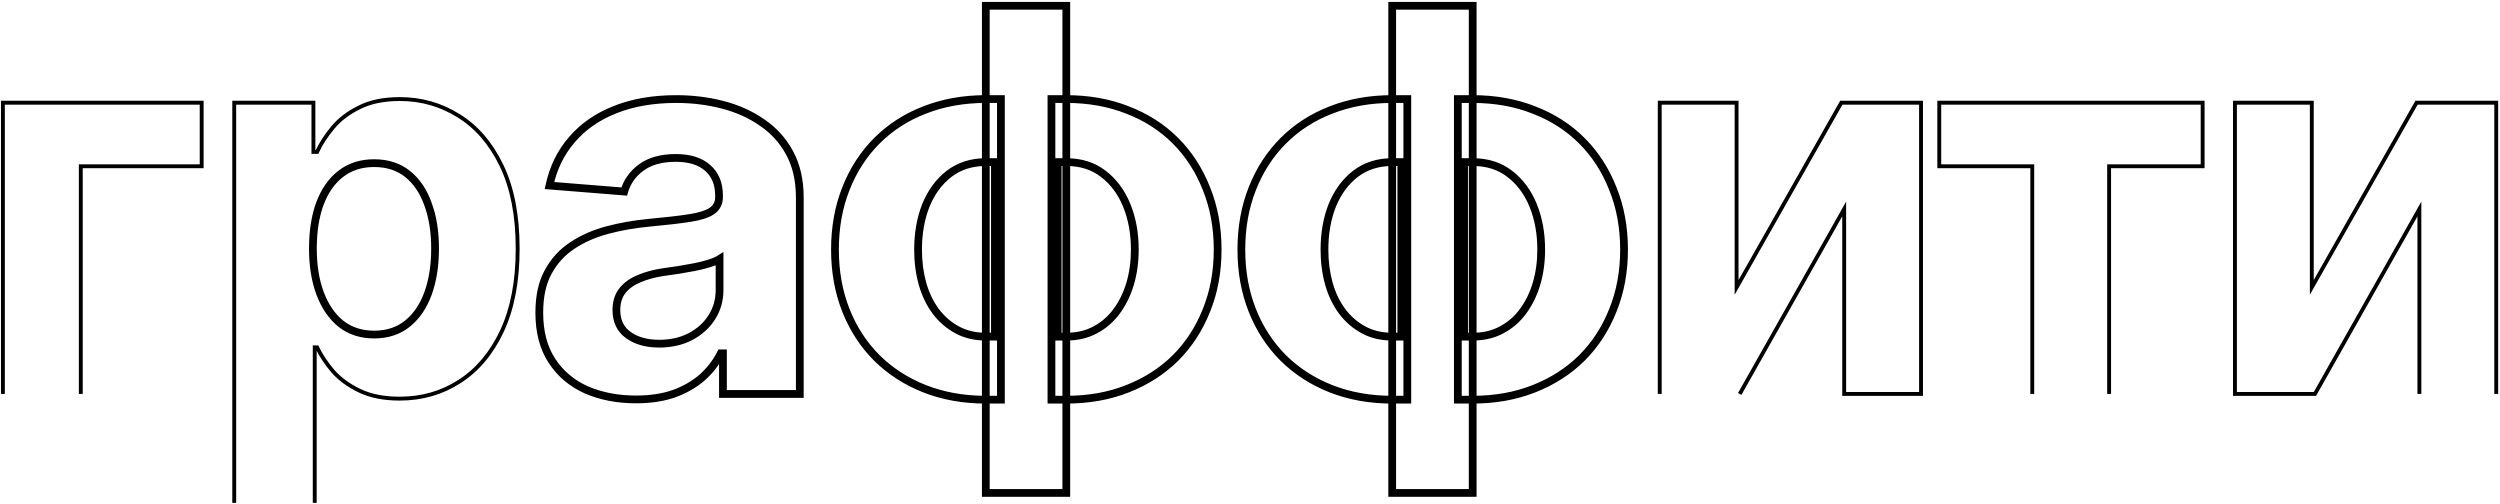 <svg width="863" height="174" viewBox="0 0 863 174" fill="none" xmlns="http://www.w3.org/2000/svg">
<mask id="path-1-outside-1_1098_14909" maskUnits="userSpaceOnUse" x="0" y="0" width="863" height="174" fill="black">
<rect fill="white" width="863" height="174"/>
<path d="M129.147 115.489C133.704 115.489 137.541 114.23 140.658 111.712C143.776 109.194 146.144 105.717 147.762 101.28C149.381 96.784 150.19 91.628 150.19 85.813C150.19 79.998 149.381 74.902 147.762 70.525C146.204 66.089 143.866 62.611 140.748 60.093C137.631 57.575 133.764 56.316 129.147 56.316C124.651 56.316 120.814 57.545 117.637 60.004C114.519 62.402 112.121 65.819 110.442 70.255C108.824 74.632 108.014 79.818 108.014 85.813C108.014 91.748 108.854 96.934 110.532 101.37C112.211 105.807 114.609 109.284 117.727 111.802C120.904 114.26 124.711 115.489 129.147 115.489ZM219.525 137.881C213.17 137.881 207.445 136.772 202.349 134.554C197.313 132.276 193.356 128.918 190.478 124.482C187.601 120.045 186.162 114.53 186.162 107.935C186.162 102.3 187.181 97.623 189.219 93.906C191.258 90.129 194.045 87.072 197.583 84.734C201.12 82.396 205.136 80.627 209.633 79.428C214.129 78.229 218.895 77.39 223.931 76.91C229.747 76.37 234.423 75.831 237.96 75.291C241.497 74.752 244.075 73.942 245.694 72.863C247.373 71.724 248.212 70.105 248.212 68.007V67.558C248.212 63.421 246.893 60.213 244.255 57.935C241.677 55.657 238.02 54.518 233.284 54.518C228.308 54.518 224.321 55.627 221.324 57.845C218.386 60.004 216.437 62.761 215.478 66.119L189.669 64.05C190.988 57.935 193.566 52.659 197.403 48.223C201.24 43.727 206.186 40.279 212.241 37.881C218.356 35.423 225.43 34.194 233.464 34.194C239.039 34.194 244.375 34.854 249.471 36.173C254.567 37.492 259.093 39.53 263.05 42.288C267.067 44.986 270.244 48.493 272.582 52.809C274.921 57.126 276.09 62.252 276.09 68.187V135.993H249.561V121.964H248.841C247.223 125.141 245.064 127.929 242.367 130.327C239.669 132.665 236.431 134.524 232.654 135.903C228.877 137.222 224.501 137.881 219.525 137.881ZM227.529 118.637C231.605 118.637 235.202 117.827 238.32 116.209C241.497 114.53 243.955 112.312 245.694 109.554C247.493 106.736 248.392 103.589 248.392 100.111V89.41C247.553 89.95 246.353 90.459 244.795 90.939C243.296 91.418 241.617 91.838 239.759 92.198C237.9 92.558 236.042 92.887 234.183 93.187C232.325 93.427 230.646 93.667 229.147 93.906C225.85 94.386 222.972 95.165 220.514 96.245C218.056 97.264 216.138 98.673 214.759 100.471C213.44 102.21 212.78 104.398 212.78 107.036C212.78 110.813 214.159 113.691 216.917 115.669C219.675 117.647 223.212 118.637 227.529 118.637ZM340.298 170.165V2H368.086V170.165H340.298ZM340.298 137.971C332.624 137.971 325.58 136.712 319.165 134.194C312.81 131.676 307.325 128.139 302.708 123.583C298.092 118.966 294.525 113.481 292.007 107.126C289.489 100.771 288.23 93.787 288.23 86.173C288.23 78.499 289.489 71.484 292.007 65.129C294.525 58.715 298.092 53.199 302.708 48.583C307.325 43.966 312.81 40.429 319.165 37.971C325.58 35.453 332.624 34.194 340.298 34.194H345.514V137.971H340.298ZM340.298 116.209H343.446V55.957H340.298C335.382 55.957 331.156 57.306 327.618 60.004C324.141 62.701 321.473 66.329 319.615 70.885C317.816 75.441 316.917 80.537 316.917 86.173C316.917 90.369 317.427 94.296 318.446 97.953C319.465 101.55 320.994 104.728 323.032 107.486C325.07 110.183 327.528 112.312 330.406 113.87C333.284 115.429 336.581 116.209 340.298 116.209ZM368.086 137.971H362.96V34.194H368.086C375.82 34.194 382.864 35.453 389.219 37.971C395.634 40.429 401.149 43.966 405.766 48.583C410.382 53.199 413.949 58.715 416.467 65.129C419.045 71.484 420.334 78.499 420.334 86.173C420.334 93.787 419.045 100.771 416.467 107.126C413.949 113.481 410.382 118.966 405.766 123.583C401.149 128.139 395.634 131.676 389.219 134.194C382.864 136.712 375.82 137.971 368.086 137.971ZM368.086 116.209C371.863 116.209 375.19 115.429 378.068 113.87C381.006 112.312 383.464 110.183 385.442 107.486C387.48 104.728 389.039 101.55 390.118 97.953C391.197 94.296 391.737 90.369 391.737 86.173C391.737 80.537 390.808 75.441 388.949 70.885C387.091 66.329 384.393 62.701 380.856 60.004C377.379 57.306 373.122 55.957 368.086 55.957H365.118V116.209H368.086ZM480.586 170.165V2H508.374V170.165H480.586ZM480.586 137.971C472.912 137.971 465.868 136.712 459.453 134.194C453.098 131.676 447.612 128.139 442.996 123.583C438.38 118.966 434.812 113.481 432.295 107.126C429.777 100.771 428.518 93.787 428.518 86.173C428.518 78.499 429.777 71.484 432.295 65.129C434.812 58.715 438.38 53.199 442.996 48.583C447.612 43.966 453.098 40.429 459.453 37.971C465.868 35.453 472.912 34.194 480.586 34.194H485.802V137.971H480.586ZM480.586 116.209H483.733V55.957H480.586C475.67 55.957 471.443 57.306 467.906 60.004C464.429 62.701 461.761 66.329 459.902 70.885C458.104 75.441 457.205 80.537 457.205 86.173C457.205 90.369 457.714 94.296 458.733 97.953C459.753 101.55 461.281 104.728 463.32 107.486C465.358 110.183 467.816 112.312 470.694 113.87C473.571 115.429 476.869 116.209 480.586 116.209ZM508.374 137.971H503.248V34.194H508.374C516.107 34.194 523.152 35.453 529.507 37.971C535.922 40.429 541.437 43.966 546.053 48.583C550.67 53.199 554.237 58.715 556.755 65.129C559.333 71.484 560.622 78.499 560.622 86.173C560.622 93.787 559.333 100.771 556.755 107.126C554.237 113.481 550.67 118.966 546.053 123.583C541.437 128.139 535.922 131.676 529.507 134.194C523.152 136.712 516.107 137.971 508.374 137.971ZM508.374 116.209C512.151 116.209 515.478 115.429 518.356 113.87C521.293 112.312 523.751 110.183 525.73 107.486C527.768 104.728 529.327 101.55 530.406 97.953C531.485 94.296 532.025 90.369 532.025 86.173C532.025 80.537 531.095 75.441 529.237 70.885C527.378 66.329 524.681 62.701 521.143 60.004C517.666 57.306 513.41 55.957 508.374 55.957H505.406V116.209H508.374Z"/>
</mask>
<path d="M69.615 35.453H70.285V34.783H69.615V35.453ZM69.615 57.396V58.066H70.285V57.396H69.615ZM27.889 57.396V56.726H27.218V57.396H27.889ZM1 35.453V34.783H0.33V35.453H1ZM80.856 35.453V34.783H80.186V35.453H80.856ZM108.194 35.453H108.864V34.783H108.194V35.453ZM108.194 52.45H107.524V53.12H108.194V52.45ZM109.453 52.45V53.12H109.884L110.063 52.728L109.453 52.45ZM124.021 37.072L124.317 37.673L124.325 37.669L124.021 37.072ZM158.284 39.95L157.928 40.517L157.934 40.521L158.284 39.95ZM173.302 114.23L173.909 114.514L173.91 114.513L173.302 114.23ZM158.644 131.676L158.282 131.112L158.28 131.114L158.644 131.676ZM114.939 128.169L114.428 128.602L114.433 128.608L114.438 128.614L114.939 128.169ZM109.453 119.896L110.058 119.606L109.875 119.226H109.453V119.896ZM108.644 119.896V119.226H107.974V119.896H108.644ZM599.471 99.212H598.801V101.752L600.053 99.543L599.471 99.212ZM635.622 35.453V34.783H635.231L635.039 35.123L635.622 35.453ZM663.14 35.453H663.81V34.783H663.14V35.453ZM663.14 135.993V136.663H663.81V135.993H663.14ZM636.611 135.993H635.941V136.663H636.611V135.993ZM636.611 72.144H637.281V69.595L636.028 71.814L636.611 72.144ZM572.942 35.453V34.783H572.272V35.453H572.942ZM599.471 35.453H600.141V34.783H599.471V35.453ZM669.435 57.396H668.765V58.066H669.435V57.396ZM669.435 35.453V34.783H668.765V35.453H669.435ZM760.352 35.453H761.022V34.783H760.352V35.453ZM760.352 57.396V58.066H761.022V57.396H760.352ZM728.068 57.396V56.726H727.398V57.396H728.068ZM701.539 57.396H702.209V56.726H701.539V57.396ZM798.032 99.212H797.362V101.752L798.614 99.543L798.032 99.212ZM834.183 35.453V34.783H833.792L833.6 35.123L834.183 35.453ZM861.701 35.453H862.371V34.783H861.701V35.453ZM835.172 72.144H835.842V69.595L834.588 71.814L835.172 72.144ZM799.111 135.993V136.663H799.502L799.694 136.322L799.111 135.993ZM771.503 135.993H770.833V136.663H771.503V135.993ZM771.503 35.453V34.783H770.833V35.453H771.503ZM798.032 35.453H798.702V34.783H798.032V35.453ZM68.945 35.453V57.396H70.285V35.453H68.945ZM69.615 56.726H27.889V58.066H69.615V56.726ZM27.218 57.396V135.993H28.558V57.396H27.218ZM1 36.123H69.615V34.783H1V36.123ZM80.856 36.123H108.194V34.783H80.856V36.123ZM107.524 35.453V52.45H108.864V35.453H107.524ZM108.194 53.12H109.453V51.78H108.194V53.12ZM110.063 52.728C111.293 50.034 113.057 47.295 115.364 44.514L114.333 43.658C111.965 46.513 110.132 49.35 108.844 52.171L110.063 52.728ZM115.364 44.514C117.634 41.779 120.612 39.496 124.317 37.673L123.726 36.471C119.877 38.365 116.74 40.758 114.333 43.658L115.364 44.514ZM124.325 37.669C127.983 35.811 132.548 34.864 138.05 34.864V33.524C132.401 33.524 127.614 34.496 123.718 36.474L124.325 37.669ZM138.05 34.864C145.301 34.864 151.922 36.749 157.928 40.517L158.64 39.382C152.416 35.477 145.547 33.524 138.05 33.524V34.864ZM157.934 40.521C163.982 44.22 168.848 49.839 172.519 57.418L173.725 56.834C169.962 49.065 164.936 43.233 158.634 39.378L157.934 40.521ZM172.519 57.418C176.179 64.975 178.028 74.46 178.028 85.903H179.368C179.368 74.325 177.499 64.625 173.725 56.834L172.519 57.418ZM178.028 85.903C178.028 96.985 176.24 106.325 172.694 113.948L173.91 114.513C177.558 106.668 179.368 97.123 179.368 85.903H178.028ZM172.695 113.946C169.143 121.523 164.335 127.233 158.282 131.112L159.005 132.24C165.303 128.205 170.266 122.285 173.909 114.514L172.695 113.946ZM158.28 131.114C152.279 134.996 145.512 136.941 137.96 136.941V138.281C145.756 138.281 152.778 136.269 159.008 132.239L158.28 131.114ZM137.96 136.941C132.636 136.941 128.154 136.054 124.489 134.309L123.913 135.518C127.802 137.37 132.493 138.281 137.96 138.281V136.941ZM124.489 134.309C120.781 132.542 117.769 130.345 115.44 127.724L114.438 128.614C116.904 131.389 120.068 133.687 123.913 135.518L124.489 134.309ZM115.45 127.736C113.142 125.014 111.348 122.304 110.058 119.606L108.849 120.185C110.196 123.003 112.059 125.808 114.428 128.602L115.45 127.736ZM109.453 119.226H108.644V120.566H109.453V119.226ZM107.974 119.896V173.583H109.314V119.896H107.974ZM600.053 99.543L636.205 35.784L635.039 35.123L598.888 98.882L600.053 99.543ZM635.622 36.123H663.14V34.783H635.622V36.123ZM662.47 35.453V135.993H663.81V35.453H662.47ZM663.14 135.323H636.611V136.663H663.14V135.323ZM637.281 135.993V72.144H635.941V135.993H637.281ZM636.028 71.814L599.966 135.663L601.133 136.322L637.194 72.473L636.028 71.814ZM572.942 36.123H599.471V34.783H572.942V36.123ZM598.801 35.453V99.212H600.141V35.453H598.801ZM670.105 57.396V35.453H668.765V57.396H670.105ZM669.435 36.123H760.352V34.783H669.435V36.123ZM759.682 35.453V57.396H761.022V35.453H759.682ZM760.352 56.726H728.068V58.066H760.352V56.726ZM727.398 57.396V135.993H728.738V57.396H727.398ZM701.539 56.726H669.435V58.066H701.539V56.726ZM798.614 99.543L834.765 35.784L833.6 35.123L797.449 98.882L798.614 99.543ZM834.183 36.123H861.701V34.783H834.183V36.123ZM861.031 35.453V135.993H862.371V35.453H861.031ZM834.588 71.814L798.527 135.663L799.694 136.322L835.755 72.473L834.588 71.814ZM799.111 135.323H771.503V136.663H799.111V135.323ZM772.173 135.993V35.453H770.833V135.993H772.173ZM771.503 36.123H798.032V34.783H771.503V36.123ZM797.362 35.453V99.212H798.702V35.453H797.362ZM0.33 35.453V135.993H1.67V35.453H0.33ZM80.186 35.453V173.583H81.526V35.453H80.186ZM572.272 35.453V135.993H573.612V35.453H572.272ZM700.869 57.396V135.993H702.209V57.396H700.869ZM834.502 72.144V135.993H835.842V72.144H834.502ZM147.762 101.28L149.021 101.74L149.023 101.734L147.762 101.28ZM147.762 70.525L146.498 70.969L146.502 70.98L146.506 70.99L147.762 70.525ZM117.637 60.004L118.454 61.066L118.457 61.063L117.637 60.004ZM110.442 70.255L109.189 69.781L109.186 69.79L110.442 70.255ZM117.727 111.802L116.885 112.845L116.895 112.853L116.907 112.862L117.727 111.802ZM202.349 134.554L201.796 135.775L201.805 135.779L201.814 135.783L202.349 134.554ZM189.219 93.906L190.394 94.551L190.398 94.543L189.219 93.906ZM223.931 76.91L223.808 75.576L223.804 75.576L223.931 76.91ZM245.694 72.863L246.437 73.978L246.446 73.972L245.694 72.863ZM244.255 57.935L243.368 58.939L243.373 58.944L243.379 58.949L244.255 57.935ZM221.324 57.845L222.117 58.925L222.121 58.922L221.324 57.845ZM215.478 66.119L215.371 67.454L216.465 67.542L216.767 66.487L215.478 66.119ZM189.669 64.05L188.359 63.768L188.036 65.264L189.562 65.386L189.669 64.05ZM197.403 48.223L198.416 49.1L198.422 49.093L197.403 48.223ZM212.241 37.881L212.734 39.127L212.741 39.125L212.241 37.881ZM263.05 42.288L262.284 43.387L262.293 43.394L262.303 43.4L263.05 42.288ZM276.09 135.993V137.333H277.43V135.993H276.09ZM249.561 135.993H248.221V137.333H249.561V135.993ZM249.561 121.964H250.901V120.624H249.561V121.964ZM248.841 121.964V120.624H248.02L247.647 121.356L248.841 121.964ZM242.367 130.327L243.244 131.34L243.251 131.334L243.257 131.329L242.367 130.327ZM232.654 135.903L233.096 137.168L233.105 137.165L233.114 137.162L232.654 135.903ZM238.32 116.209L238.937 117.398L238.946 117.393L238.32 116.209ZM245.694 109.554L244.564 108.833L244.56 108.839L245.694 109.554ZM248.392 89.41H249.732V86.956L247.667 88.283L248.392 89.41ZM244.795 90.939L244.401 89.658L244.393 89.66L244.386 89.662L244.795 90.939ZM234.183 93.187L234.355 94.516L234.376 94.513L234.397 94.51L234.183 93.187ZM229.147 93.906L229.34 95.233L229.35 95.231L229.359 95.23L229.147 93.906ZM220.514 96.245L221.027 97.482L221.04 97.477L221.053 97.472L220.514 96.245ZM214.759 100.471L213.695 99.656L213.691 99.661L214.759 100.471ZM340.298 170.165H338.958V171.505H340.298V170.165ZM340.298 2V0.66H338.958V2H340.298ZM368.086 2H369.426V0.66H368.086V2ZM368.086 170.165V171.505H369.426V170.165H368.086ZM319.165 134.194L318.672 135.44L318.676 135.441L319.165 134.194ZM302.708 123.583L301.761 124.53L301.767 124.536L302.708 123.583ZM292.007 65.129L293.253 65.623L293.254 65.619L292.007 65.129ZM319.165 37.971L319.649 39.221L319.655 39.219L319.165 37.971ZM345.514 34.194H346.854V32.854H345.514V34.194ZM345.514 137.971V139.311H346.854V137.971H345.514ZM343.446 116.209V117.549H344.786V116.209H343.446ZM343.446 55.957H344.786V54.617H343.446V55.957ZM327.618 60.004L326.806 58.938L326.797 58.945L327.618 60.004ZM319.615 70.885L318.374 70.379L318.371 70.386L318.368 70.393L319.615 70.885ZM318.446 97.953L317.155 98.313L317.156 98.318L318.446 97.953ZM323.032 107.486L321.954 108.282L321.963 108.293L323.032 107.486ZM362.96 137.971H361.62V139.311H362.96V137.971ZM362.96 34.194V32.854H361.62V34.194H362.96ZM389.219 37.971L388.725 39.217L388.732 39.22L388.74 39.222L389.219 37.971ZM416.467 65.129L415.22 65.619L415.223 65.626L415.225 65.633L416.467 65.129ZM416.467 107.126L415.225 106.622L415.221 106.632L416.467 107.126ZM405.766 123.583L406.707 124.536L406.713 124.53L405.766 123.583ZM389.219 134.194L388.729 132.947L388.725 132.948L389.219 134.194ZM378.068 113.87L377.44 112.687L377.43 112.692L378.068 113.87ZM385.442 107.486L384.364 106.689L384.361 106.693L385.442 107.486ZM390.118 97.953L391.402 98.338L391.404 98.332L390.118 97.953ZM380.856 60.004L380.034 61.062L380.043 61.069L380.856 60.004ZM365.118 55.957V54.617H363.778V55.957H365.118ZM365.118 116.209H363.778V117.549H365.118V116.209ZM480.586 170.165H479.246V171.505H480.586V170.165ZM480.586 2V0.66H479.246V2H480.586ZM508.374 2H509.714V0.66H508.374V2ZM508.374 170.165V171.505H509.714V170.165H508.374ZM459.453 134.194L458.959 135.44L458.963 135.441L459.453 134.194ZM442.996 123.583L442.048 124.53L442.055 124.536L442.996 123.583ZM432.295 65.129L433.54 65.623L433.542 65.619L432.295 65.129ZM459.453 37.971L459.936 39.221L459.942 39.219L459.453 37.971ZM485.802 34.194H487.142V32.854H485.802V34.194ZM485.802 137.971V139.311H487.142V137.971H485.802ZM483.733 116.209V117.549H485.073V116.209H483.733ZM483.733 55.957H485.073V54.617H483.733V55.957ZM467.906 60.004L467.093 58.938L467.085 58.945L467.906 60.004ZM459.902 70.885L458.662 70.379L458.659 70.386L458.656 70.393L459.902 70.885ZM458.733 97.953L457.442 98.313L457.444 98.318L458.733 97.953ZM463.32 107.486L462.242 108.282L462.25 108.293L463.32 107.486ZM503.248 137.971H501.908V139.311H503.248V137.971ZM503.248 34.194V32.854H501.908V34.194H503.248ZM529.507 37.971L529.013 39.217L529.02 39.22L529.027 39.222L529.507 37.971ZM556.755 65.129L555.507 65.619L555.51 65.626L555.513 65.633L556.755 65.129ZM556.755 107.126L555.513 106.622L555.509 106.632L556.755 107.126ZM546.053 123.583L546.995 124.536L547.001 124.53L546.053 123.583ZM529.507 134.194L529.017 132.947L529.013 132.948L529.507 134.194ZM518.356 113.87L517.727 112.687L517.717 112.692L518.356 113.87ZM525.73 107.486L524.652 106.689L524.649 106.693L525.73 107.486ZM530.406 97.953L531.69 98.338L531.691 98.332L530.406 97.953ZM521.143 60.004L520.322 61.062L520.331 61.069L521.143 60.004ZM505.406 55.957V54.617H504.066V55.957H505.406ZM505.406 116.209H504.066V117.549H505.406V116.209ZM129.147 116.829C133.966 116.829 138.112 115.491 141.5 112.755L139.816 110.67C136.969 112.969 133.442 114.149 129.147 114.149V116.829ZM141.5 112.755C144.838 110.058 147.334 106.364 149.021 101.74L146.504 100.821C144.953 105.07 142.713 108.33 139.816 110.67L141.5 112.755ZM149.023 101.734C150.704 97.065 151.531 91.751 151.531 85.813H148.85C148.85 91.506 148.058 96.504 146.502 100.827L149.023 101.734ZM151.531 85.813C151.531 79.876 150.705 74.617 149.019 70.06L146.506 70.99C148.058 75.186 148.85 80.119 148.85 85.813H151.531ZM149.027 70.081C147.4 65.451 144.933 61.751 141.59 59.051L139.906 61.136C142.799 63.472 145.007 66.726 146.498 70.969L149.027 70.081ZM141.59 59.051C138.199 56.312 134.021 54.976 129.147 54.976V57.657C133.506 57.657 137.062 58.839 139.906 61.136L141.59 59.051ZM129.147 54.976C124.391 54.976 120.257 56.282 116.817 58.944L118.457 61.063C121.371 58.809 124.91 57.657 129.147 57.657V54.976ZM116.82 58.941C113.468 61.52 110.937 65.16 109.189 69.781L111.696 70.73C113.305 66.478 115.57 63.283 118.454 61.066L116.82 58.941ZM109.186 69.79C107.499 74.351 106.674 79.702 106.674 85.813H109.354C109.354 79.933 110.149 74.912 111.699 70.72L109.186 69.79ZM106.674 85.813C106.674 91.871 107.531 97.224 109.279 101.845L111.786 100.896C110.177 96.644 109.354 91.625 109.354 85.813H106.674ZM109.279 101.845C111.026 106.463 113.55 110.152 116.885 112.845L118.568 110.76C115.668 108.417 113.396 105.151 111.786 100.896L109.279 101.845ZM116.907 112.862C120.343 115.521 124.447 116.829 129.147 116.829V114.149C124.975 114.149 121.464 112.999 118.546 110.742L116.907 112.862ZM219.525 136.541C213.328 136.541 207.788 135.46 202.884 133.325L201.814 135.783C207.101 138.084 213.012 139.221 219.525 139.221V136.541ZM202.901 133.333C198.088 131.155 194.334 127.964 191.602 123.753L189.354 125.211C192.378 129.873 196.538 133.396 201.796 135.775L202.901 133.333ZM191.602 123.753C188.897 119.581 187.502 114.335 187.502 107.935H184.822C184.822 114.725 186.304 120.509 189.354 125.211L191.602 123.753ZM187.502 107.935C187.502 102.453 188.494 98.016 190.394 94.551L188.044 93.262C185.868 97.231 184.822 102.146 184.822 107.935H187.502ZM190.398 94.543C192.333 90.958 194.971 88.066 198.321 85.852L196.844 83.616C193.12 86.077 190.182 89.301 188.04 93.27L190.398 94.543ZM198.321 85.852C201.727 83.601 205.608 81.888 209.978 80.723L209.288 78.133C204.665 79.366 200.513 81.191 196.844 83.616L198.321 85.852ZM209.978 80.723C214.397 79.544 219.09 78.717 224.058 78.244L223.804 75.576C218.701 76.062 213.861 76.913 209.288 78.133L209.978 80.723ZM224.055 78.244C229.883 77.704 234.588 77.161 238.162 76.616L237.758 73.967C234.258 74.501 229.611 75.037 223.808 75.576L224.055 78.244ZM238.162 76.616C241.757 76.068 244.571 75.223 246.437 73.978L244.951 71.748C243.58 72.662 241.238 73.436 237.758 73.967L238.162 76.616ZM246.446 73.972C248.507 72.573 249.552 70.531 249.552 68.007H246.872C246.872 69.68 246.238 70.875 244.942 71.754L246.446 73.972ZM249.552 68.007V67.558H246.872V68.007H249.552ZM249.552 67.558C249.552 63.111 248.119 59.502 245.131 56.921L243.379 58.949C245.667 60.925 246.872 63.73 246.872 67.558H249.552ZM245.143 56.931C242.241 54.367 238.224 53.178 233.284 53.178V55.858C237.817 55.858 241.114 56.947 243.368 58.939L245.143 56.931ZM233.284 53.178C228.116 53.178 223.821 54.33 220.526 56.768L222.121 58.922C224.821 56.924 228.5 55.858 233.284 55.858V53.178ZM220.53 56.765C217.364 59.091 215.234 62.094 214.19 65.751L216.767 66.487C217.641 63.428 219.407 60.916 222.117 58.925L220.53 56.765ZM215.585 64.783L189.776 62.715L189.562 65.386L215.371 67.454L215.585 64.783ZM190.979 64.333C192.254 58.422 194.736 53.355 198.416 49.1L196.389 47.346C192.395 51.964 189.722 57.448 188.359 63.768L190.979 64.333ZM198.422 49.093C202.103 44.779 206.861 41.453 212.734 39.127L211.747 36.635C205.51 39.106 200.376 42.674 196.383 47.353L198.422 49.093ZM212.741 39.125C218.666 36.743 225.565 35.534 233.464 35.534V32.854C225.295 32.854 218.046 34.104 211.741 36.638L212.741 39.125ZM233.464 35.534C238.933 35.534 244.155 36.181 249.135 37.47L249.807 34.875C244.595 33.526 239.146 32.854 233.464 32.854V35.534ZM249.135 37.47C254.091 38.753 258.469 40.728 262.284 43.387L263.816 41.188C259.717 38.332 255.043 36.23 249.807 34.875L249.135 37.47ZM262.303 43.4C266.137 45.975 269.168 49.319 271.404 53.447L273.761 52.171C271.321 47.667 267.997 43.996 263.797 41.175L262.303 43.4ZM271.404 53.447C273.616 57.531 274.75 62.428 274.75 68.187H277.43C277.43 62.075 276.225 56.721 273.761 52.171L271.404 53.447ZM274.75 68.187V135.993H277.43V68.187H274.75ZM276.09 134.653H249.561V137.333H276.09V134.653ZM250.901 135.993V121.964H248.221V135.993H250.901ZM249.561 120.624H248.841V123.304H249.561V120.624ZM247.647 121.356C246.106 124.382 244.051 127.037 241.476 129.326L243.257 131.329C246.078 128.821 248.34 125.9 250.035 122.572L247.647 121.356ZM241.489 129.315C238.929 131.533 235.838 133.314 232.195 134.644L233.114 137.162C237.025 135.734 240.409 133.797 243.244 131.34L241.489 129.315ZM232.213 134.638C228.607 135.897 224.386 136.541 219.525 136.541V139.221C224.616 139.221 229.147 138.547 233.096 137.168L232.213 134.638ZM227.529 119.977C231.786 119.977 235.601 119.13 238.937 117.398L237.702 115.019C234.804 116.524 231.425 117.297 227.529 117.297V119.977ZM238.946 117.393C242.309 115.617 244.951 113.245 246.828 110.268L244.56 108.839C242.959 111.379 240.686 113.443 237.694 115.024L238.946 117.393ZM246.824 110.275C248.765 107.233 249.732 103.833 249.732 100.111H247.052C247.052 103.344 246.22 106.239 244.564 108.833L246.824 110.275ZM249.732 100.111V89.41H247.052V100.111H249.732ZM247.667 88.283C246.975 88.728 245.907 89.195 244.401 89.658L245.189 92.219C246.8 91.724 248.13 91.171 249.116 90.537L247.667 88.283ZM244.386 89.662C242.947 90.123 241.321 90.531 239.504 90.882L240.013 93.513C241.914 93.145 243.645 92.714 245.203 92.215L244.386 89.662ZM239.504 90.882C237.659 91.239 235.814 91.567 233.97 91.864L234.397 94.51C236.269 94.208 238.141 93.876 240.013 93.513L239.504 90.882ZM234.012 91.858C232.143 92.099 230.45 92.341 228.936 92.583L229.359 95.23C230.842 94.992 232.507 94.754 234.355 94.516L234.012 91.858ZM228.954 92.58C225.565 93.073 222.567 93.88 219.975 95.017L221.053 97.472C223.378 96.451 226.135 95.699 229.34 95.233L228.954 92.58ZM220.001 95.007C217.364 96.1 215.241 97.64 213.695 99.656L215.822 101.286C217.035 99.705 218.749 98.427 221.027 97.482L220.001 95.007ZM213.691 99.661C212.161 101.678 211.44 104.168 211.44 107.036H214.12C214.12 104.628 214.719 102.741 215.826 101.281L213.691 99.661ZM211.44 107.036C211.44 111.188 212.984 114.496 216.136 116.758L217.698 114.58C215.335 112.885 214.12 110.438 214.12 107.036H211.44ZM216.136 116.758C219.177 118.939 223.008 119.977 227.529 119.977V117.297C223.416 117.297 220.173 116.356 217.698 114.58L216.136 116.758ZM341.638 170.165V2H338.958V170.165H341.638ZM340.298 3.34H368.086V0.66H340.298V3.34ZM366.746 2V170.165H369.426V2H366.746ZM368.086 168.825H340.298V171.505H368.086V168.825ZM340.298 136.631C332.773 136.631 325.897 135.397 319.655 132.947L318.676 135.441C325.263 138.027 332.476 139.311 340.298 139.311V136.631ZM319.659 132.948C313.462 130.493 308.131 127.052 303.65 122.629L301.767 124.536C306.518 129.226 312.158 132.859 318.672 135.44L319.659 132.948ZM303.656 122.635C299.175 118.154 295.707 112.825 293.253 106.632L290.761 107.619C293.343 114.136 297.009 119.778 301.761 124.53L303.656 122.635ZM293.253 106.632C290.804 100.451 289.57 93.637 289.57 86.173H286.89C286.89 93.936 288.174 101.09 290.761 107.619L293.253 106.632ZM289.57 86.173C289.57 78.647 290.804 71.803 293.253 65.623L290.761 64.636C288.174 71.166 286.89 78.35 286.89 86.173H289.57ZM293.254 65.619C295.709 59.366 299.177 54.009 303.656 49.53L301.761 47.635C297.007 52.389 293.341 58.063 290.76 64.64L293.254 65.619ZM303.656 49.53C308.134 45.052 313.46 41.615 319.649 39.221L318.682 36.721C312.16 39.244 306.515 42.881 301.761 47.635L303.656 49.53ZM319.655 39.219C325.897 36.768 332.773 35.534 340.298 35.534V32.854C332.476 32.854 325.263 34.138 318.676 36.724L319.655 39.219ZM340.298 35.534H345.514V32.854H340.298V35.534ZM344.174 34.194V137.971H346.854V34.194H344.174ZM345.514 136.631H340.298V139.311H345.514V136.631ZM340.298 117.549H343.446V114.868H340.298V117.549ZM344.786 116.209V55.957H342.106V116.209H344.786ZM343.446 54.617H340.298V57.297H343.446V54.617ZM340.298 54.617C335.121 54.617 330.601 56.043 326.806 58.938L328.431 61.069C331.71 58.568 335.643 57.297 340.298 57.297V54.617ZM326.797 58.945C323.113 61.803 320.311 65.631 318.374 70.379L320.856 71.391C322.636 67.026 325.17 63.599 328.44 61.062L326.797 58.945ZM318.368 70.393C316.499 75.127 315.577 80.394 315.577 86.173H318.257C318.257 80.68 319.133 75.755 320.861 71.377L318.368 70.393ZM315.577 86.173C315.577 90.478 316.1 94.527 317.155 98.313L319.737 97.593C318.753 94.065 318.257 90.26 318.257 86.173H315.577ZM317.156 98.318C318.216 102.057 319.812 105.383 321.954 108.282L324.11 106.689C322.176 104.072 320.714 101.044 319.735 97.588L317.156 98.318ZM321.963 108.293C324.113 111.139 326.716 113.396 329.768 115.049L331.044 112.692C328.341 111.228 326.028 109.228 324.101 106.678L321.963 108.293ZM329.768 115.049C332.867 116.727 336.389 117.549 340.298 117.549V114.868C336.773 114.868 333.701 114.131 331.044 112.692L329.768 115.049ZM368.086 136.631H362.96V139.311H368.086V136.631ZM364.3 137.971V34.194H361.62V137.971H364.3ZM362.96 35.534H368.086V32.854H362.96V35.534ZM368.086 35.534C375.673 35.534 382.547 36.769 388.725 39.217L389.713 36.725C383.181 34.138 375.967 32.854 368.086 32.854V35.534ZM388.74 39.222C394.988 41.617 400.342 45.054 404.818 49.53L406.713 47.635C401.957 42.879 396.28 39.242 389.699 36.72L388.74 39.222ZM404.818 49.53C409.297 54.009 412.765 59.366 415.22 65.619L417.715 64.64C415.133 58.063 411.467 52.389 406.713 47.635L404.818 49.53ZM415.225 65.633C417.731 71.81 418.994 78.651 418.994 86.173H421.674C421.674 78.347 420.359 71.159 417.709 64.626L415.225 65.633ZM418.994 86.173C418.994 93.633 417.732 100.444 415.225 106.622L417.709 107.63C420.359 101.098 421.674 93.94 421.674 86.173H418.994ZM415.221 106.632C412.768 112.825 409.299 118.154 404.818 122.635L406.713 124.53C411.465 119.778 415.131 114.136 417.713 107.619L415.221 106.632ZM404.824 122.629C400.345 127.05 394.986 130.491 388.729 132.947L389.709 135.441C396.282 132.861 401.954 129.228 406.707 124.536L404.824 122.629ZM388.725 132.948C382.547 135.396 375.673 136.631 368.086 136.631V139.311C375.967 139.311 383.181 138.028 389.713 135.44L388.725 132.948ZM368.086 117.549C372.051 117.549 375.604 116.729 378.706 115.049L377.43 112.692C374.776 114.129 371.675 114.868 368.086 114.868V117.549ZM378.696 115.054C381.813 113.4 384.426 111.138 386.523 108.278L384.361 106.693C382.502 109.229 380.198 111.223 377.44 112.687L378.696 115.054ZM386.52 108.282C388.658 105.389 390.283 102.069 391.402 98.338L388.835 97.568C387.796 101.031 386.303 104.067 384.364 106.689L386.52 108.282ZM391.404 98.332C392.522 94.54 393.077 90.485 393.077 86.173H390.397C390.397 90.254 389.872 94.052 388.833 97.574L391.404 98.332ZM393.077 86.173C393.077 80.388 392.123 75.117 390.19 70.379L387.708 71.391C389.493 75.765 390.397 80.686 390.397 86.173H393.077ZM390.19 70.379C388.251 65.625 385.415 61.796 381.668 58.938L380.043 61.069C383.37 63.607 385.93 67.032 387.708 71.391L390.19 70.379ZM381.677 58.945C377.932 56.039 373.374 54.617 368.086 54.617V57.297C372.869 57.297 376.825 58.572 380.034 61.062L381.677 58.945ZM368.086 54.617H365.118V57.297H368.086V54.617ZM363.778 55.957V116.209H366.458V55.957H363.778ZM365.118 117.549H368.086V114.868H365.118V117.549ZM481.926 170.165V2H479.246V170.165H481.926ZM480.586 3.34H508.374V0.66H480.586V3.34ZM507.034 2V170.165H509.714V2H507.034ZM508.374 168.825H480.586V171.505H508.374V168.825ZM480.586 136.631C473.061 136.631 466.185 135.397 459.942 132.947L458.963 135.441C465.551 138.027 472.763 139.311 480.586 139.311V136.631ZM459.946 132.948C453.75 130.493 448.419 127.052 443.937 122.629L442.055 124.536C446.806 129.226 452.446 132.859 458.959 135.44L459.946 132.948ZM443.943 122.635C439.463 118.154 435.994 112.825 433.54 106.632L431.049 107.619C433.631 114.136 437.297 119.778 442.048 124.53L443.943 122.635ZM433.54 106.632C431.091 100.451 429.858 93.637 429.858 86.173H427.178C427.178 93.936 428.462 101.09 431.049 107.619L433.54 106.632ZM429.858 86.173C429.858 78.647 431.092 71.803 433.54 65.623L431.049 64.636C428.461 71.166 427.178 78.35 427.178 86.173H429.858ZM433.542 65.619C435.996 59.366 439.465 54.009 443.943 49.53L442.048 47.635C437.295 52.389 433.629 58.063 431.047 64.64L433.542 65.619ZM443.943 49.53C448.422 45.052 453.748 41.615 459.936 39.221L458.969 36.721C452.448 39.244 446.802 42.881 442.048 47.635L443.943 49.53ZM459.942 39.219C466.185 36.768 473.061 35.534 480.586 35.534V32.854C472.763 32.854 465.551 34.138 458.963 36.724L459.942 39.219ZM480.586 35.534H485.802V32.854H480.586V35.534ZM484.462 34.194V137.971H487.142V34.194H484.462ZM485.802 136.631H480.586V139.311H485.802V136.631ZM480.586 117.549H483.733V114.868H480.586V117.549ZM485.073 116.209V55.957H482.393V116.209H485.073ZM483.733 54.617H480.586V57.297H483.733V54.617ZM480.586 54.617C475.409 54.617 470.889 56.043 467.093 58.938L468.719 61.069C471.998 58.568 475.931 57.297 480.586 57.297V54.617ZM467.085 58.945C463.4 61.803 460.598 65.631 458.662 70.379L461.143 71.391C462.924 67.026 465.457 63.599 468.727 61.062L467.085 58.945ZM458.656 70.393C456.787 75.127 455.865 80.394 455.865 86.173H458.545C458.545 80.68 459.421 75.755 461.149 71.377L458.656 70.393ZM455.865 86.173C455.865 90.478 456.387 94.527 457.442 98.313L460.024 97.593C459.041 94.065 458.545 90.26 458.545 86.173H455.865ZM457.444 98.318C458.503 102.057 460.099 105.383 462.242 108.282L464.397 106.689C462.463 104.072 461.002 101.044 460.023 97.588L457.444 98.318ZM462.25 108.293C464.4 111.139 467.004 113.396 470.056 115.049L471.332 112.692C468.628 111.228 466.316 109.228 464.389 106.678L462.25 108.293ZM470.056 115.049C473.154 116.727 476.677 117.549 480.586 117.549V114.868C477.061 114.868 473.988 114.131 471.332 112.692L470.056 115.049ZM508.374 136.631H503.248V139.311H508.374V136.631ZM504.588 137.971V34.194H501.908V137.971H504.588ZM503.248 35.534H508.374V32.854H503.248V35.534ZM508.374 35.534C515.96 35.534 522.835 36.769 529.013 39.217L530 36.725C523.469 34.138 516.254 32.854 508.374 32.854V35.534ZM529.027 39.222C535.276 41.617 540.629 45.054 545.106 49.53L547.001 47.635C542.245 42.879 536.567 39.242 529.986 36.72L529.027 39.222ZM545.106 49.53C549.585 54.009 553.053 59.366 555.507 65.619L558.002 64.64C555.421 58.063 551.755 52.389 547.001 47.635L545.106 49.53ZM555.513 65.633C558.019 71.81 559.282 78.651 559.282 86.173H561.962C561.962 78.347 560.647 71.159 557.997 64.626L555.513 65.633ZM559.282 86.173C559.282 93.633 558.019 100.444 555.513 106.622L557.997 107.63C560.646 101.098 561.962 93.94 561.962 86.173H559.282ZM555.509 106.632C553.055 112.825 549.587 118.154 545.106 122.635L547.001 124.53C551.753 119.778 555.419 114.136 558.001 107.619L555.509 106.632ZM545.112 122.629C540.633 127.05 535.274 130.491 529.017 132.947L529.996 135.441C536.569 132.861 542.241 129.228 546.995 124.536L545.112 122.629ZM529.013 132.948C522.835 135.396 515.96 136.631 508.374 136.631V139.311C516.254 139.311 523.469 138.028 530 135.44L529.013 132.948ZM508.374 117.549C512.339 117.549 515.892 116.729 518.994 115.049L517.717 112.692C515.064 114.129 511.962 114.868 508.374 114.868V117.549ZM518.984 115.054C522.101 113.4 524.713 111.138 526.81 108.278L524.649 106.693C522.789 109.229 520.486 111.223 517.727 112.687L518.984 115.054ZM526.807 108.282C528.946 105.389 530.57 102.069 531.689 98.338L529.122 97.568C528.083 101.031 526.59 104.067 524.652 106.689L526.807 108.282ZM531.691 98.332C532.81 94.54 533.365 90.485 533.365 86.173H530.685C530.685 90.254 530.16 94.052 529.121 97.574L531.691 98.332ZM533.365 86.173C533.365 80.388 532.411 75.117 530.478 70.379L527.996 71.391C529.78 75.765 530.685 80.686 530.685 86.173H533.365ZM530.478 70.379C528.539 65.625 525.703 61.796 521.956 58.938L520.331 61.069C523.658 63.607 526.218 67.032 527.996 71.391L530.478 70.379ZM521.965 58.945C518.219 56.039 513.662 54.617 508.374 54.617V57.297C513.157 57.297 517.113 58.572 520.322 61.062L521.965 58.945ZM508.374 54.617H505.406V57.297H508.374V54.617ZM504.066 55.957V116.209H506.746V55.957H504.066ZM505.406 117.549H508.374V114.868H505.406V117.549Z" fill="black" mask="url(#path-1-outside-1_1098_14909)"/>
</svg>
